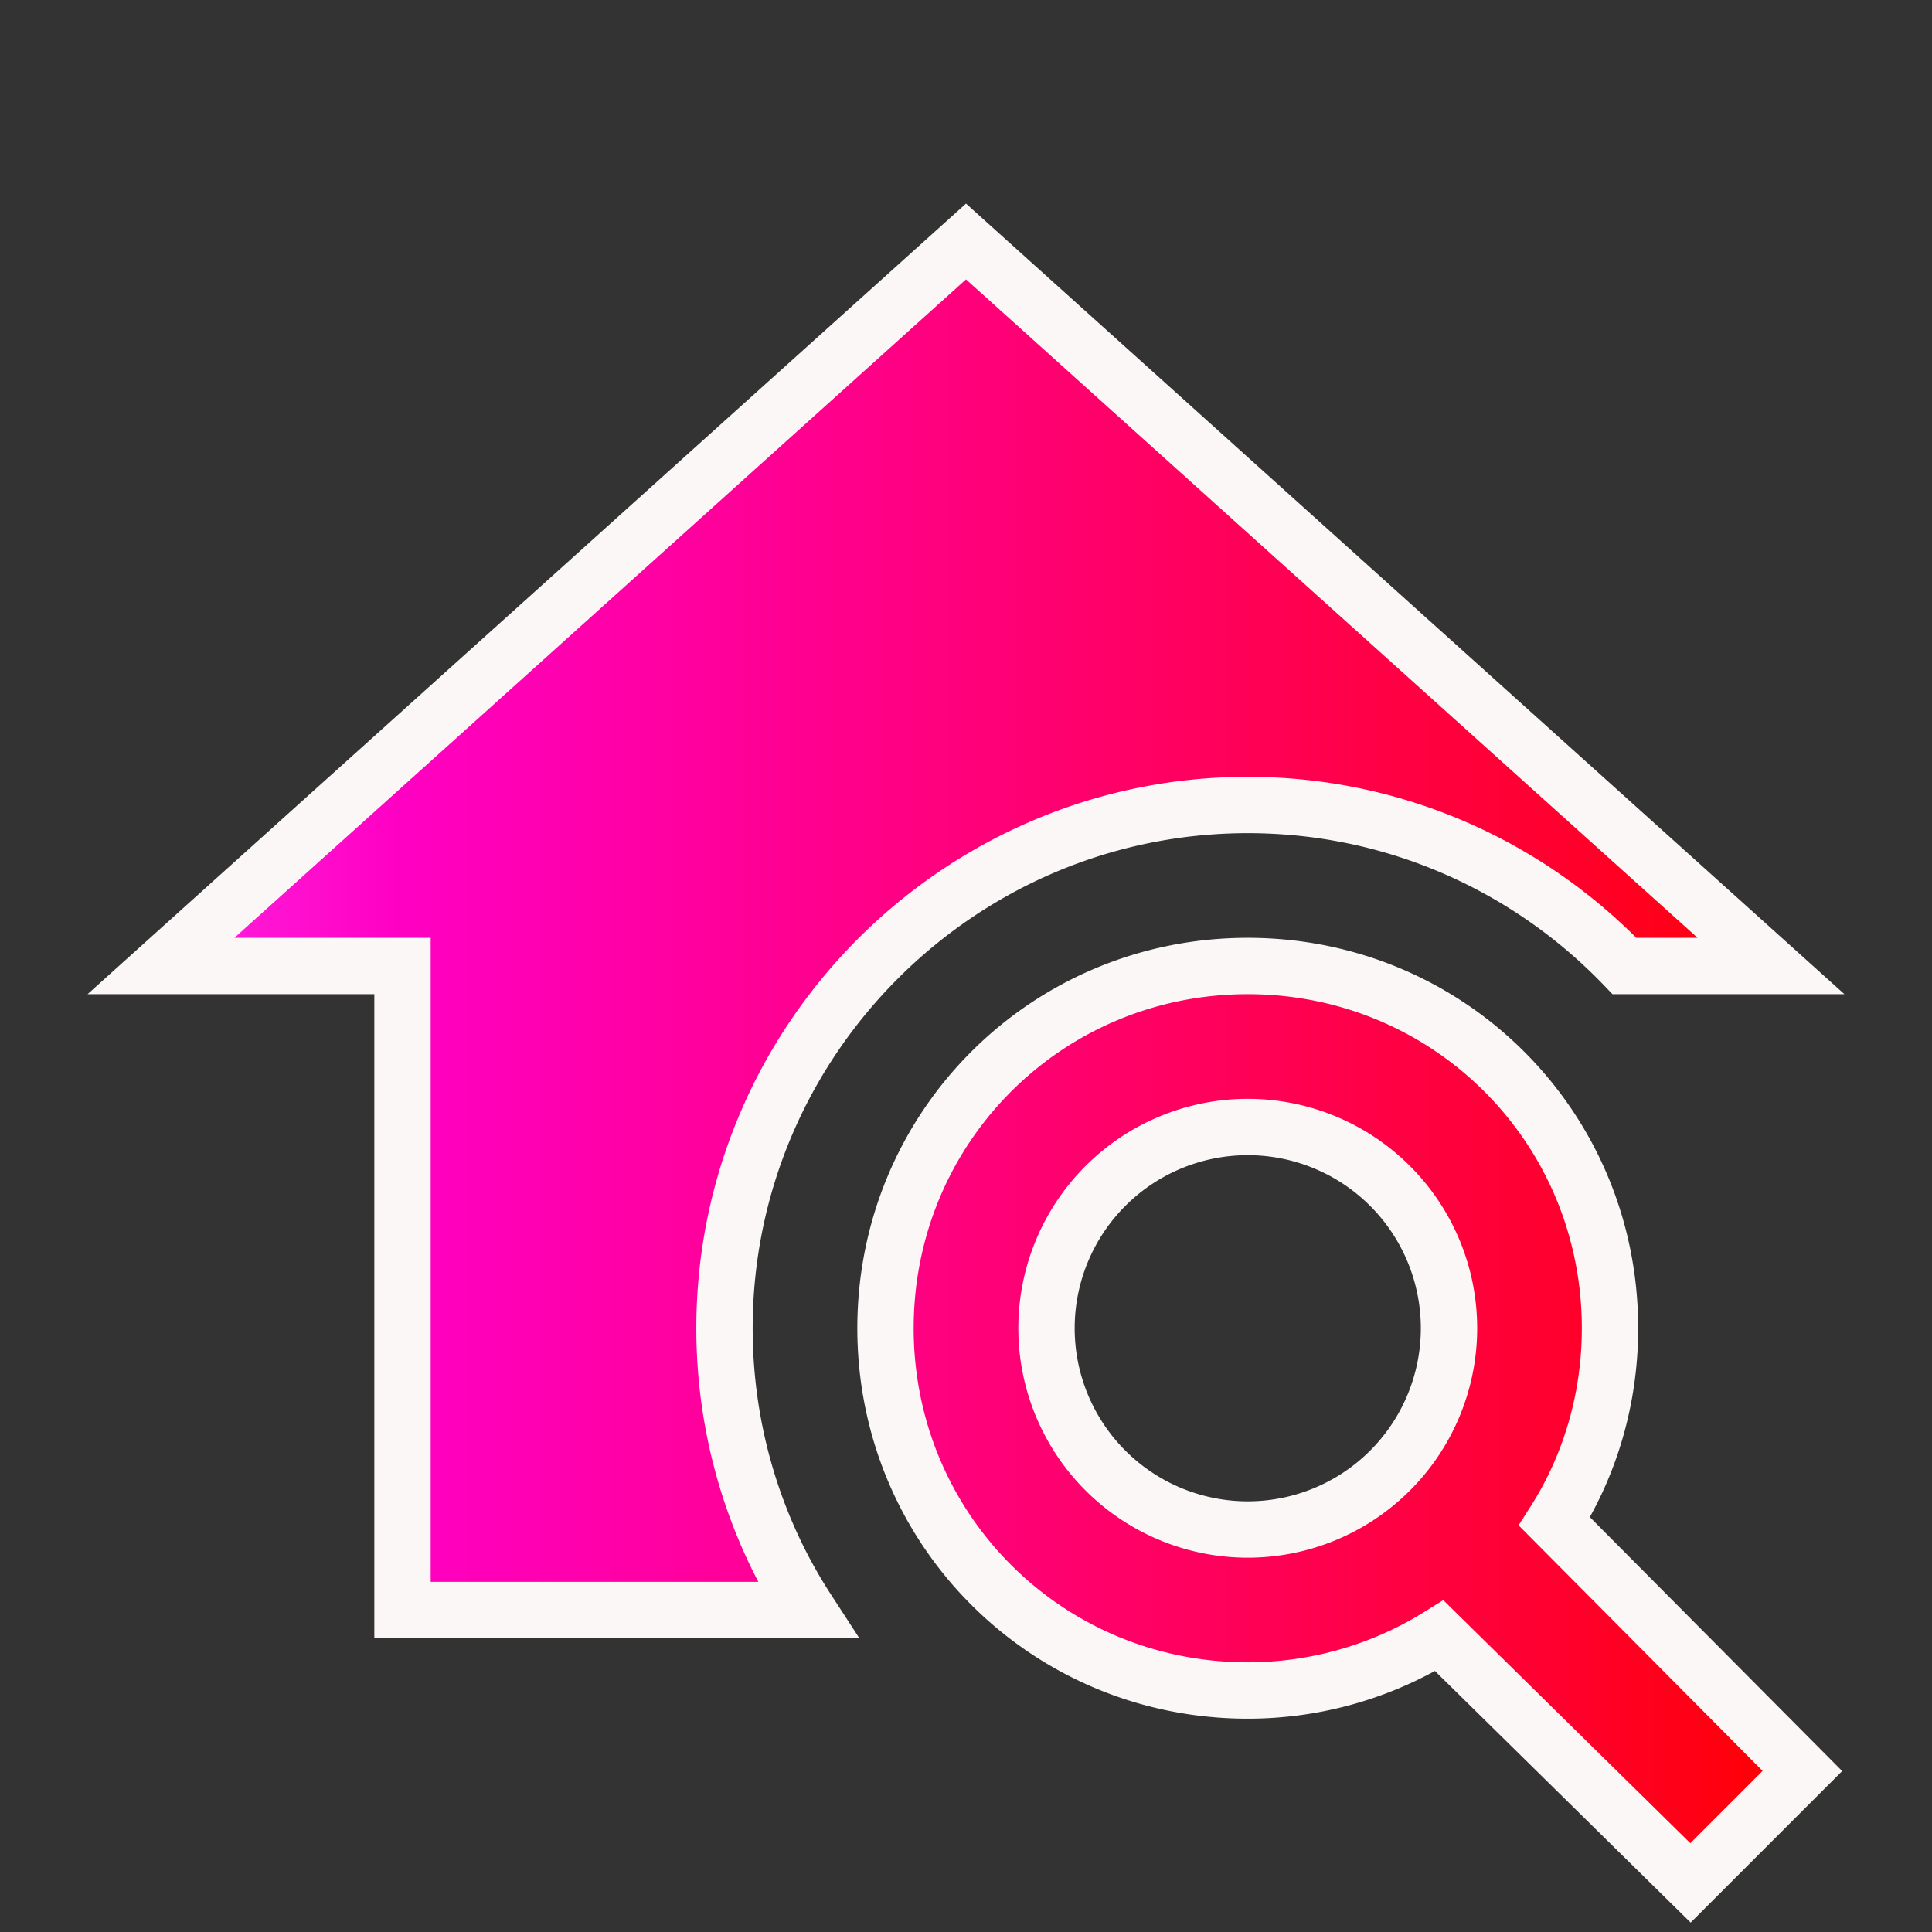 <svg xmlns='http://www.w3.org/2000/svg' width='24' height='24' viewBox='0 0 24 24'><rect x="0" y="0" width="24" height="24" fill="#333333" stroke="none"/><defs><linearGradient id='myGradient' x1='0%' y1='0%' x2='100%' y2='0%'><stop offset='0%' style='stop-color:#ff23de;' /><stop offset='14.28%' style='stop-color:#ff00c3;' /><stop offset='28.56%' style='stop-color:#ff00a6;' /><stop offset='42.84%' style='stop-color:#ff0088;' /><stop offset='57.12%' style='stop-color:#ff006a;' /><stop offset='71.4%' style='stop-color:#ff004c;' /><stop offset='85.68%' style='stop-color:#ff002e;' /><stop offset='100%' style='stop-color:#ff0000;' /></linearGradient></defs><path fill='url(#myGradient)' d='M19.31 18.9c.44-.69.69-1.52.69-2.4c0-2.5-2-4.5-4.5-4.5S11 14 11 16.5s2 4.5 4.5 4.5c.87 0 1.69-.25 2.38-.68L21 23.39L22.39 22zm-3.81.1a2.5 2.5 0 0 1 0-5a2.5 2.5 0 0 1 0 5M5 20v-8H2l10-9l10 9h-1.82c-1.18-1.23-2.84-2-4.68-2c-3.58 0-6.5 2.92-6.5 6.5c0 1.29.38 2.5 1.03 3.5z' stroke-width='0.7' stroke='#fbf7f7'/></svg>